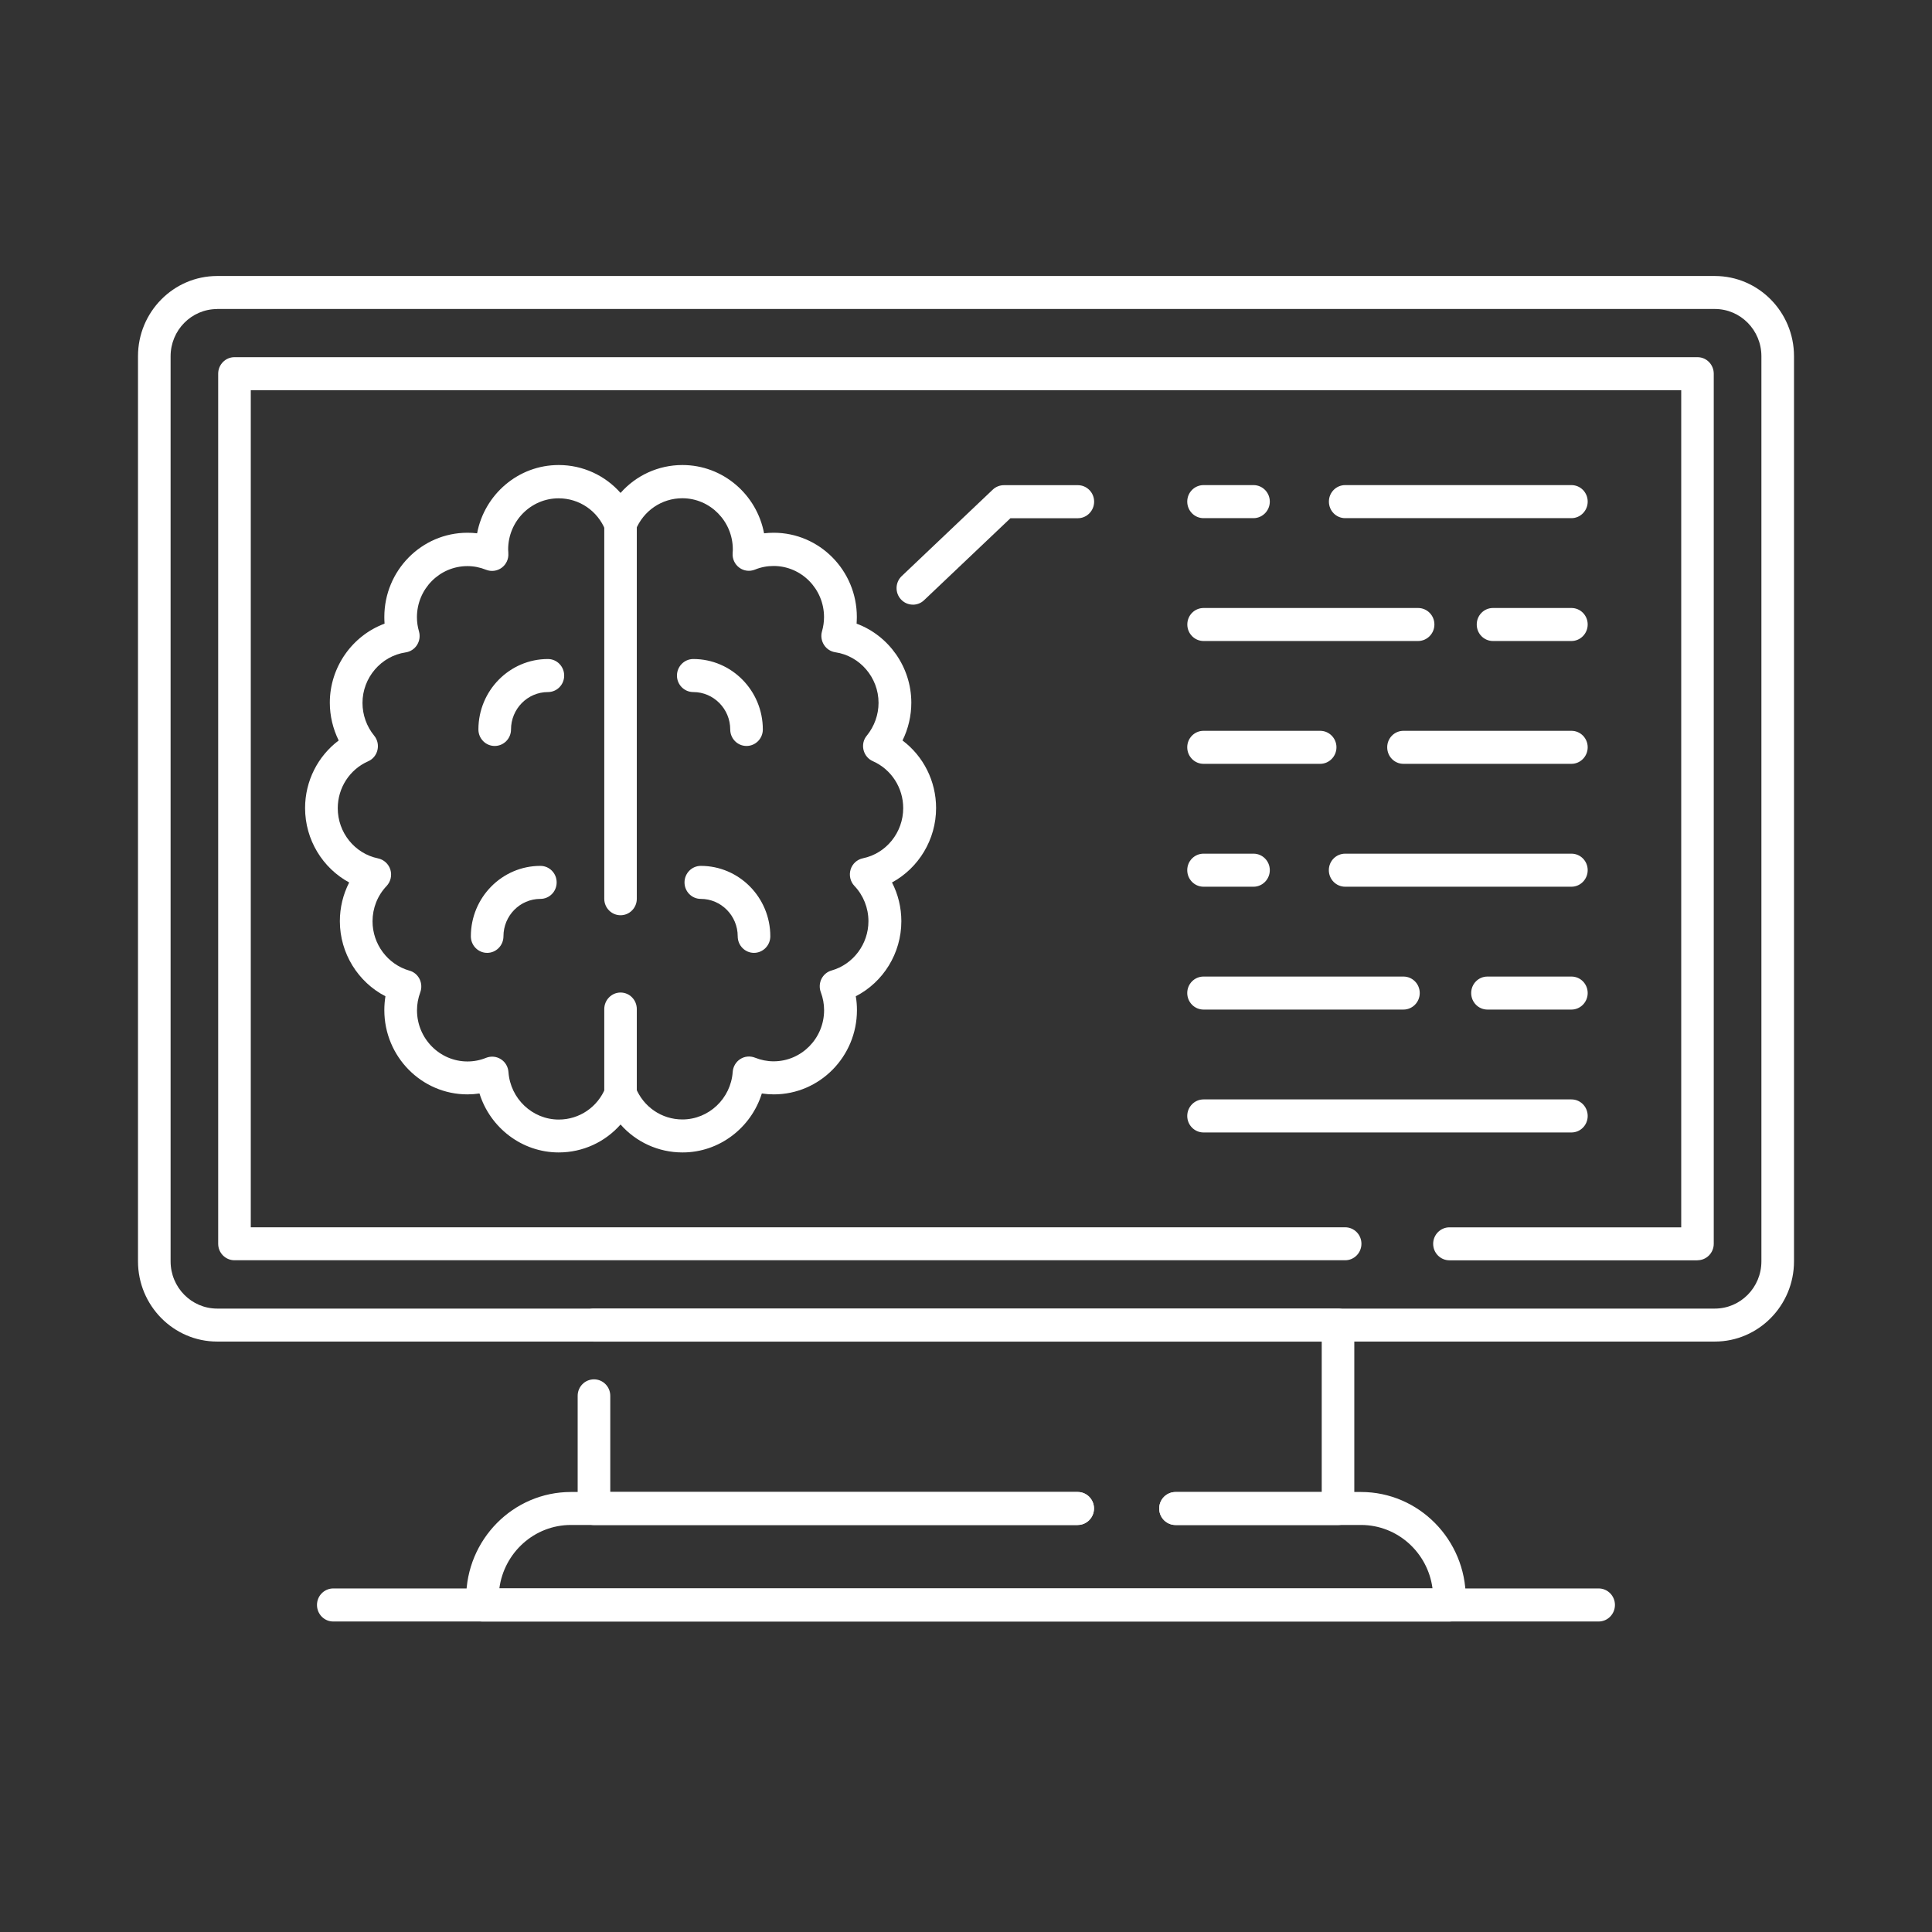 <svg width="56" height="56" viewBox="0 0 56 56" fill="none" xmlns="http://www.w3.org/2000/svg">
<rect x="0" y="0" width="56" height="56" fill="#333333" stroke="none"/>
<path d="M49.705 38.886H6.295C5.03 38.886 4 37.842 4 36.561V10.324C4 9.042 5.03 8 6.295 8H49.705C50.97 8 52 9.042 52 10.324V36.561C52 37.842 50.97 38.886 49.705 38.886ZM6.295 8.958C5.55 8.958 4.945 9.571 4.945 10.326V36.562C4.945 37.317 5.55 37.93 6.295 37.93H49.705C50.45 37.93 51.055 37.317 51.055 36.562V10.324C51.055 9.569 50.45 8.956 49.705 8.956H6.295V8.958Z" fill="white"/>
<path d="M49.203 36.531H42.014C41.752 36.531 41.541 36.317 41.541 36.053C41.541 35.79 41.752 35.575 42.014 35.575H48.731V11.311H7.269V35.574H38.991C39.251 35.574 39.462 35.788 39.462 36.051C39.462 36.315 39.251 36.529 38.991 36.529H6.796C6.535 36.529 6.324 36.315 6.324 36.051V10.833C6.324 10.569 6.535 10.353 6.796 10.353H49.203C49.463 10.353 49.674 10.567 49.674 10.833V36.051C49.674 36.315 49.463 36.529 49.203 36.529V36.531Z" fill="white"/>
<path d="M31.238 44.204H17.217C16.955 44.204 16.744 43.99 16.744 43.726V40.459C16.744 40.195 16.955 39.981 17.217 39.981C17.479 39.981 17.689 40.195 17.689 40.459V43.246H31.238C31.499 43.246 31.71 43.46 31.71 43.724C31.71 43.988 31.499 44.202 31.238 44.202V44.204Z" fill="white"/>
<path d="M38.783 44.204H34.074C33.812 44.204 33.6 43.99 33.6 43.726C33.6 43.462 33.812 43.248 34.074 43.248H38.311V38.888H17.217C16.955 38.888 16.744 38.674 16.744 38.408C16.744 38.143 16.955 37.93 17.217 37.93H38.783C39.043 37.93 39.255 38.145 39.255 38.408V43.726C39.255 43.99 39.043 44.204 38.783 44.204Z" fill="white"/>
<path d="M42.014 47H13.986C13.724 47 13.512 46.786 13.512 46.52V46.322C13.512 44.625 14.875 43.246 16.548 43.246H31.238C31.498 43.246 31.71 43.46 31.71 43.724C31.71 43.988 31.498 44.202 31.238 44.202H16.548C15.488 44.202 14.611 45.004 14.474 46.041H41.522C41.387 45.004 40.509 44.202 39.45 44.202H34.074C33.812 44.202 33.6 43.988 33.6 43.724C33.6 43.46 33.812 43.246 34.074 43.246H39.45C41.123 43.246 42.486 44.627 42.486 46.322V46.52C42.486 46.784 42.274 47 42.014 47Z" fill="white"/>
<path d="M46.34 47H9.66C9.398 47 9.188 46.786 9.188 46.52C9.188 46.255 9.4 46.042 9.66 46.042H46.338C46.599 46.042 46.81 46.257 46.81 46.52C46.81 46.784 46.599 47 46.338 47H46.34Z" fill="white"/>
<path d="M19.781 33.404C19.082 33.404 18.435 33.102 17.987 32.594C17.539 33.102 16.895 33.404 16.194 33.404C15.128 33.404 14.208 32.688 13.898 31.695C13.782 31.712 13.666 31.721 13.549 31.721C12.22 31.721 11.14 30.626 11.14 29.28C11.14 29.144 11.151 29.011 11.172 28.877C10.377 28.467 9.851 27.628 9.851 26.702C9.851 26.306 9.945 25.923 10.121 25.579C9.353 25.163 8.843 24.341 8.843 23.422C8.843 22.64 9.212 21.917 9.817 21.463C9.651 21.126 9.56 20.75 9.56 20.368C9.56 19.333 10.216 18.421 11.147 18.077C11.142 18.013 11.14 17.947 11.14 17.883C11.14 16.537 12.22 15.442 13.549 15.442C13.643 15.442 13.735 15.447 13.829 15.458C14.042 14.332 15.021 13.479 16.194 13.479C16.895 13.479 17.539 13.781 17.987 14.288C18.435 13.781 19.08 13.479 19.781 13.479C20.954 13.479 21.934 14.332 22.147 15.458C22.239 15.447 22.333 15.442 22.427 15.442C23.755 15.442 24.836 16.537 24.836 17.883C24.836 17.947 24.832 18.013 24.829 18.077C25.759 18.421 26.415 19.333 26.415 20.368C26.415 20.748 26.327 21.124 26.16 21.463C26.764 21.917 27.133 22.638 27.133 23.422C27.133 24.339 26.623 25.163 25.855 25.579C26.032 25.922 26.126 26.306 26.126 26.702C26.126 27.63 25.602 28.469 24.805 28.877C24.829 29.011 24.839 29.144 24.839 29.28C24.839 30.626 23.759 31.721 22.43 31.721C22.313 31.721 22.197 31.712 22.082 31.695C21.773 32.688 20.851 33.404 19.787 33.404H19.781ZM17.987 31.225C18.18 31.225 18.352 31.342 18.424 31.523C18.65 32.085 19.181 32.448 19.779 32.448C20.544 32.448 21.184 31.842 21.238 31.069C21.249 30.917 21.33 30.778 21.458 30.697C21.585 30.615 21.744 30.602 21.883 30.657C22.058 30.727 22.241 30.763 22.423 30.763C23.231 30.763 23.887 30.098 23.887 29.28C23.887 29.104 23.855 28.928 23.791 28.758C23.744 28.632 23.752 28.492 23.811 28.373C23.871 28.254 23.977 28.165 24.104 28.13C24.733 27.951 25.172 27.363 25.172 26.702C25.172 26.319 25.027 25.954 24.765 25.678C24.646 25.552 24.605 25.37 24.655 25.204C24.706 25.037 24.843 24.913 25.011 24.878C25.689 24.739 26.18 24.127 26.18 23.424C26.18 22.834 25.835 22.299 25.3 22.063C25.163 22.003 25.064 21.882 25.029 21.735C24.995 21.589 25.029 21.433 25.127 21.32C25.344 21.052 25.465 20.717 25.465 20.371C25.465 19.641 24.926 19.011 24.212 18.906C24.077 18.886 23.957 18.808 23.884 18.692C23.809 18.575 23.788 18.432 23.826 18.3C23.865 18.163 23.885 18.024 23.885 17.888C23.885 17.07 23.229 16.405 22.422 16.405C22.237 16.405 22.055 16.44 21.881 16.511C21.729 16.572 21.558 16.55 21.428 16.453C21.296 16.356 21.223 16.196 21.236 16.032V16.015C21.24 15.986 21.241 15.956 21.241 15.925C21.241 15.109 20.584 14.442 19.778 14.442C19.18 14.442 18.648 14.805 18.422 15.367C18.35 15.546 18.177 15.665 17.985 15.665C17.794 15.665 17.62 15.548 17.548 15.369C17.322 14.806 16.791 14.444 16.192 14.444C15.385 14.444 14.729 15.11 14.729 15.927C14.729 15.958 14.732 15.988 14.734 16.019V16.035C14.747 16.2 14.675 16.357 14.543 16.456C14.411 16.553 14.239 16.575 14.089 16.515C13.914 16.445 13.733 16.409 13.549 16.409C12.741 16.409 12.085 17.073 12.085 17.892C12.085 18.029 12.105 18.168 12.145 18.304C12.182 18.438 12.161 18.58 12.087 18.696C12.013 18.813 11.893 18.89 11.758 18.91C11.044 19.016 10.507 19.644 10.507 20.375C10.507 20.721 10.627 21.056 10.845 21.323C10.941 21.439 10.975 21.593 10.941 21.739C10.907 21.886 10.807 22.008 10.67 22.067C10.135 22.303 9.79 22.836 9.79 23.427C9.79 24.131 10.281 24.742 10.959 24.881C11.127 24.916 11.264 25.043 11.315 25.207C11.366 25.374 11.324 25.555 11.205 25.682C10.941 25.96 10.798 26.324 10.798 26.705C10.798 27.366 11.237 27.954 11.866 28.134C11.995 28.168 12.101 28.258 12.161 28.377C12.22 28.498 12.228 28.637 12.182 28.762C12.119 28.932 12.087 29.106 12.087 29.284C12.087 30.102 12.745 30.767 13.55 30.767C13.735 30.767 13.917 30.732 14.091 30.661C14.232 30.606 14.389 30.619 14.517 30.701C14.646 30.781 14.727 30.921 14.738 31.073C14.792 31.845 15.432 32.451 16.196 32.451C16.794 32.451 17.326 32.089 17.551 31.527C17.624 31.347 17.797 31.228 17.989 31.228L17.987 31.225Z" fill="white"/>
<path d="M17.987 32.18C17.727 32.18 17.515 31.966 17.515 31.703V29.249C17.515 28.985 17.727 28.769 17.987 28.769C18.247 28.769 18.458 28.983 18.458 29.249V31.703C18.458 31.968 18.247 32.18 17.987 32.18Z" fill="white"/>
<path d="M17.987 26.529C17.727 26.529 17.515 26.315 17.515 26.052V15.184C17.515 14.92 17.727 14.706 17.987 14.706C18.247 14.706 18.458 14.92 18.458 15.184V26.052C18.458 26.315 18.247 26.529 17.987 26.529Z" fill="white"/>
<path d="M14.338 21.622C14.078 21.622 13.867 21.408 13.867 21.144C13.867 20.018 14.77 19.102 15.882 19.102C16.142 19.102 16.353 19.317 16.353 19.582C16.353 19.848 16.142 20.06 15.882 20.06C15.291 20.06 14.812 20.547 14.812 21.144C14.812 21.408 14.6 21.622 14.34 21.622H14.338Z" fill="white"/>
<path d="M14.12 27.619C13.86 27.619 13.648 27.405 13.648 27.139C13.648 26.013 14.552 25.098 15.663 25.098C15.925 25.098 16.135 25.312 16.135 25.577C16.135 25.843 15.923 26.055 15.663 26.055C15.072 26.055 14.593 26.542 14.593 27.139C14.593 27.403 14.382 27.619 14.122 27.619H14.12Z" fill="white"/>
<path d="M21.637 21.622C21.377 21.622 21.166 21.408 21.166 21.144C21.166 20.547 20.685 20.06 20.096 20.06C19.834 20.06 19.622 19.846 19.622 19.582C19.622 19.318 19.834 19.102 20.096 19.102C21.207 19.102 22.111 20.018 22.111 21.144C22.111 21.408 21.899 21.622 21.639 21.622H21.637Z" fill="white"/>
<path d="M21.854 27.619C21.594 27.619 21.383 27.405 21.383 27.139C21.383 26.542 20.902 26.055 20.313 26.055C20.052 26.055 19.841 25.841 19.841 25.577C19.841 25.314 20.052 25.098 20.313 25.098C21.424 25.098 22.328 26.013 22.328 27.139C22.328 27.403 22.116 27.619 21.854 27.619Z" fill="white"/>
<path d="M45.549 15.019H38.991C38.729 15.019 38.519 14.805 38.519 14.539C38.519 14.274 38.73 14.061 38.991 14.061H45.549C45.811 14.061 46.02 14.275 46.02 14.539C46.02 14.803 45.809 15.019 45.549 15.019Z" fill="white"/>
<path d="M36.334 15.019H34.885C34.625 15.019 34.413 14.805 34.413 14.539C34.413 14.274 34.625 14.061 34.885 14.061H36.334C36.594 14.061 36.806 14.275 36.806 14.539C36.806 14.803 36.594 15.019 36.334 15.019Z" fill="white"/>
<path d="M45.549 18.58H43.275C43.013 18.58 42.804 18.366 42.804 18.101C42.804 17.835 43.015 17.623 43.275 17.623H45.549C45.811 17.623 46.02 17.837 46.02 18.101C46.02 18.364 45.809 18.58 45.549 18.58Z" fill="white"/>
<path d="M41.103 18.58H34.887C34.627 18.58 34.415 18.366 34.415 18.101C34.415 17.835 34.627 17.623 34.887 17.623H41.103C41.365 17.623 41.577 17.837 41.577 18.101C41.577 18.364 41.365 18.58 41.103 18.58Z" fill="white"/>
<path d="M45.549 22.14H40.68C40.418 22.14 40.209 21.926 40.209 21.66C40.209 21.395 40.42 21.183 40.68 21.183H45.549C45.811 21.183 46.02 21.397 46.02 21.66C46.02 21.924 45.809 22.14 45.549 22.14Z" fill="white"/>
<path d="M38.266 22.14H34.885C34.625 22.14 34.413 21.926 34.413 21.66C34.413 21.395 34.625 21.183 34.885 21.183H38.266C38.526 21.183 38.738 21.397 38.738 21.66C38.738 21.924 38.526 22.14 38.266 22.14Z" fill="white"/>
<path d="M45.549 25.702H38.991C38.729 25.702 38.517 25.488 38.517 25.222C38.517 24.957 38.729 24.744 38.991 24.744H45.549C45.811 24.744 46.02 24.958 46.02 25.222C46.02 25.486 45.809 25.702 45.549 25.702Z" fill="white"/>
<path d="M36.334 25.702H34.885C34.625 25.702 34.413 25.488 34.413 25.222C34.413 24.957 34.625 24.744 34.885 24.744H36.334C36.594 24.744 36.806 24.958 36.806 25.222C36.806 25.486 36.594 25.702 36.334 25.702Z" fill="white"/>
<path d="M45.549 29.263H43.114C42.854 29.263 42.643 29.049 42.643 28.784C42.643 28.518 42.854 28.306 43.114 28.306H45.549C45.811 28.306 46.02 28.52 46.02 28.784C46.02 29.047 45.809 29.263 45.549 29.263Z" fill="white"/>
<path d="M40.68 29.263H34.885C34.625 29.263 34.413 29.049 34.413 28.784C34.413 28.518 34.625 28.306 34.885 28.306H40.68C40.941 28.306 41.152 28.52 41.152 28.784C41.152 29.047 40.941 29.263 40.68 29.263Z" fill="white"/>
<path d="M45.549 32.825H34.885C34.625 32.825 34.413 32.611 34.413 32.347C34.413 32.083 34.625 31.867 34.885 31.867H45.549C45.811 31.867 46.02 32.082 46.02 32.347C46.02 32.613 45.809 32.825 45.549 32.825Z" fill="white"/>
<path d="M26.459 17.526C26.332 17.526 26.207 17.474 26.115 17.374C25.936 17.181 25.947 16.878 26.137 16.698L28.777 14.191C28.864 14.109 28.98 14.063 29.101 14.063H31.242C31.502 14.063 31.714 14.277 31.714 14.541C31.714 14.805 31.502 15.021 31.242 15.021H29.288L26.784 17.398C26.694 17.484 26.578 17.527 26.46 17.527L26.459 17.526Z" fill="white"/>
</svg>
